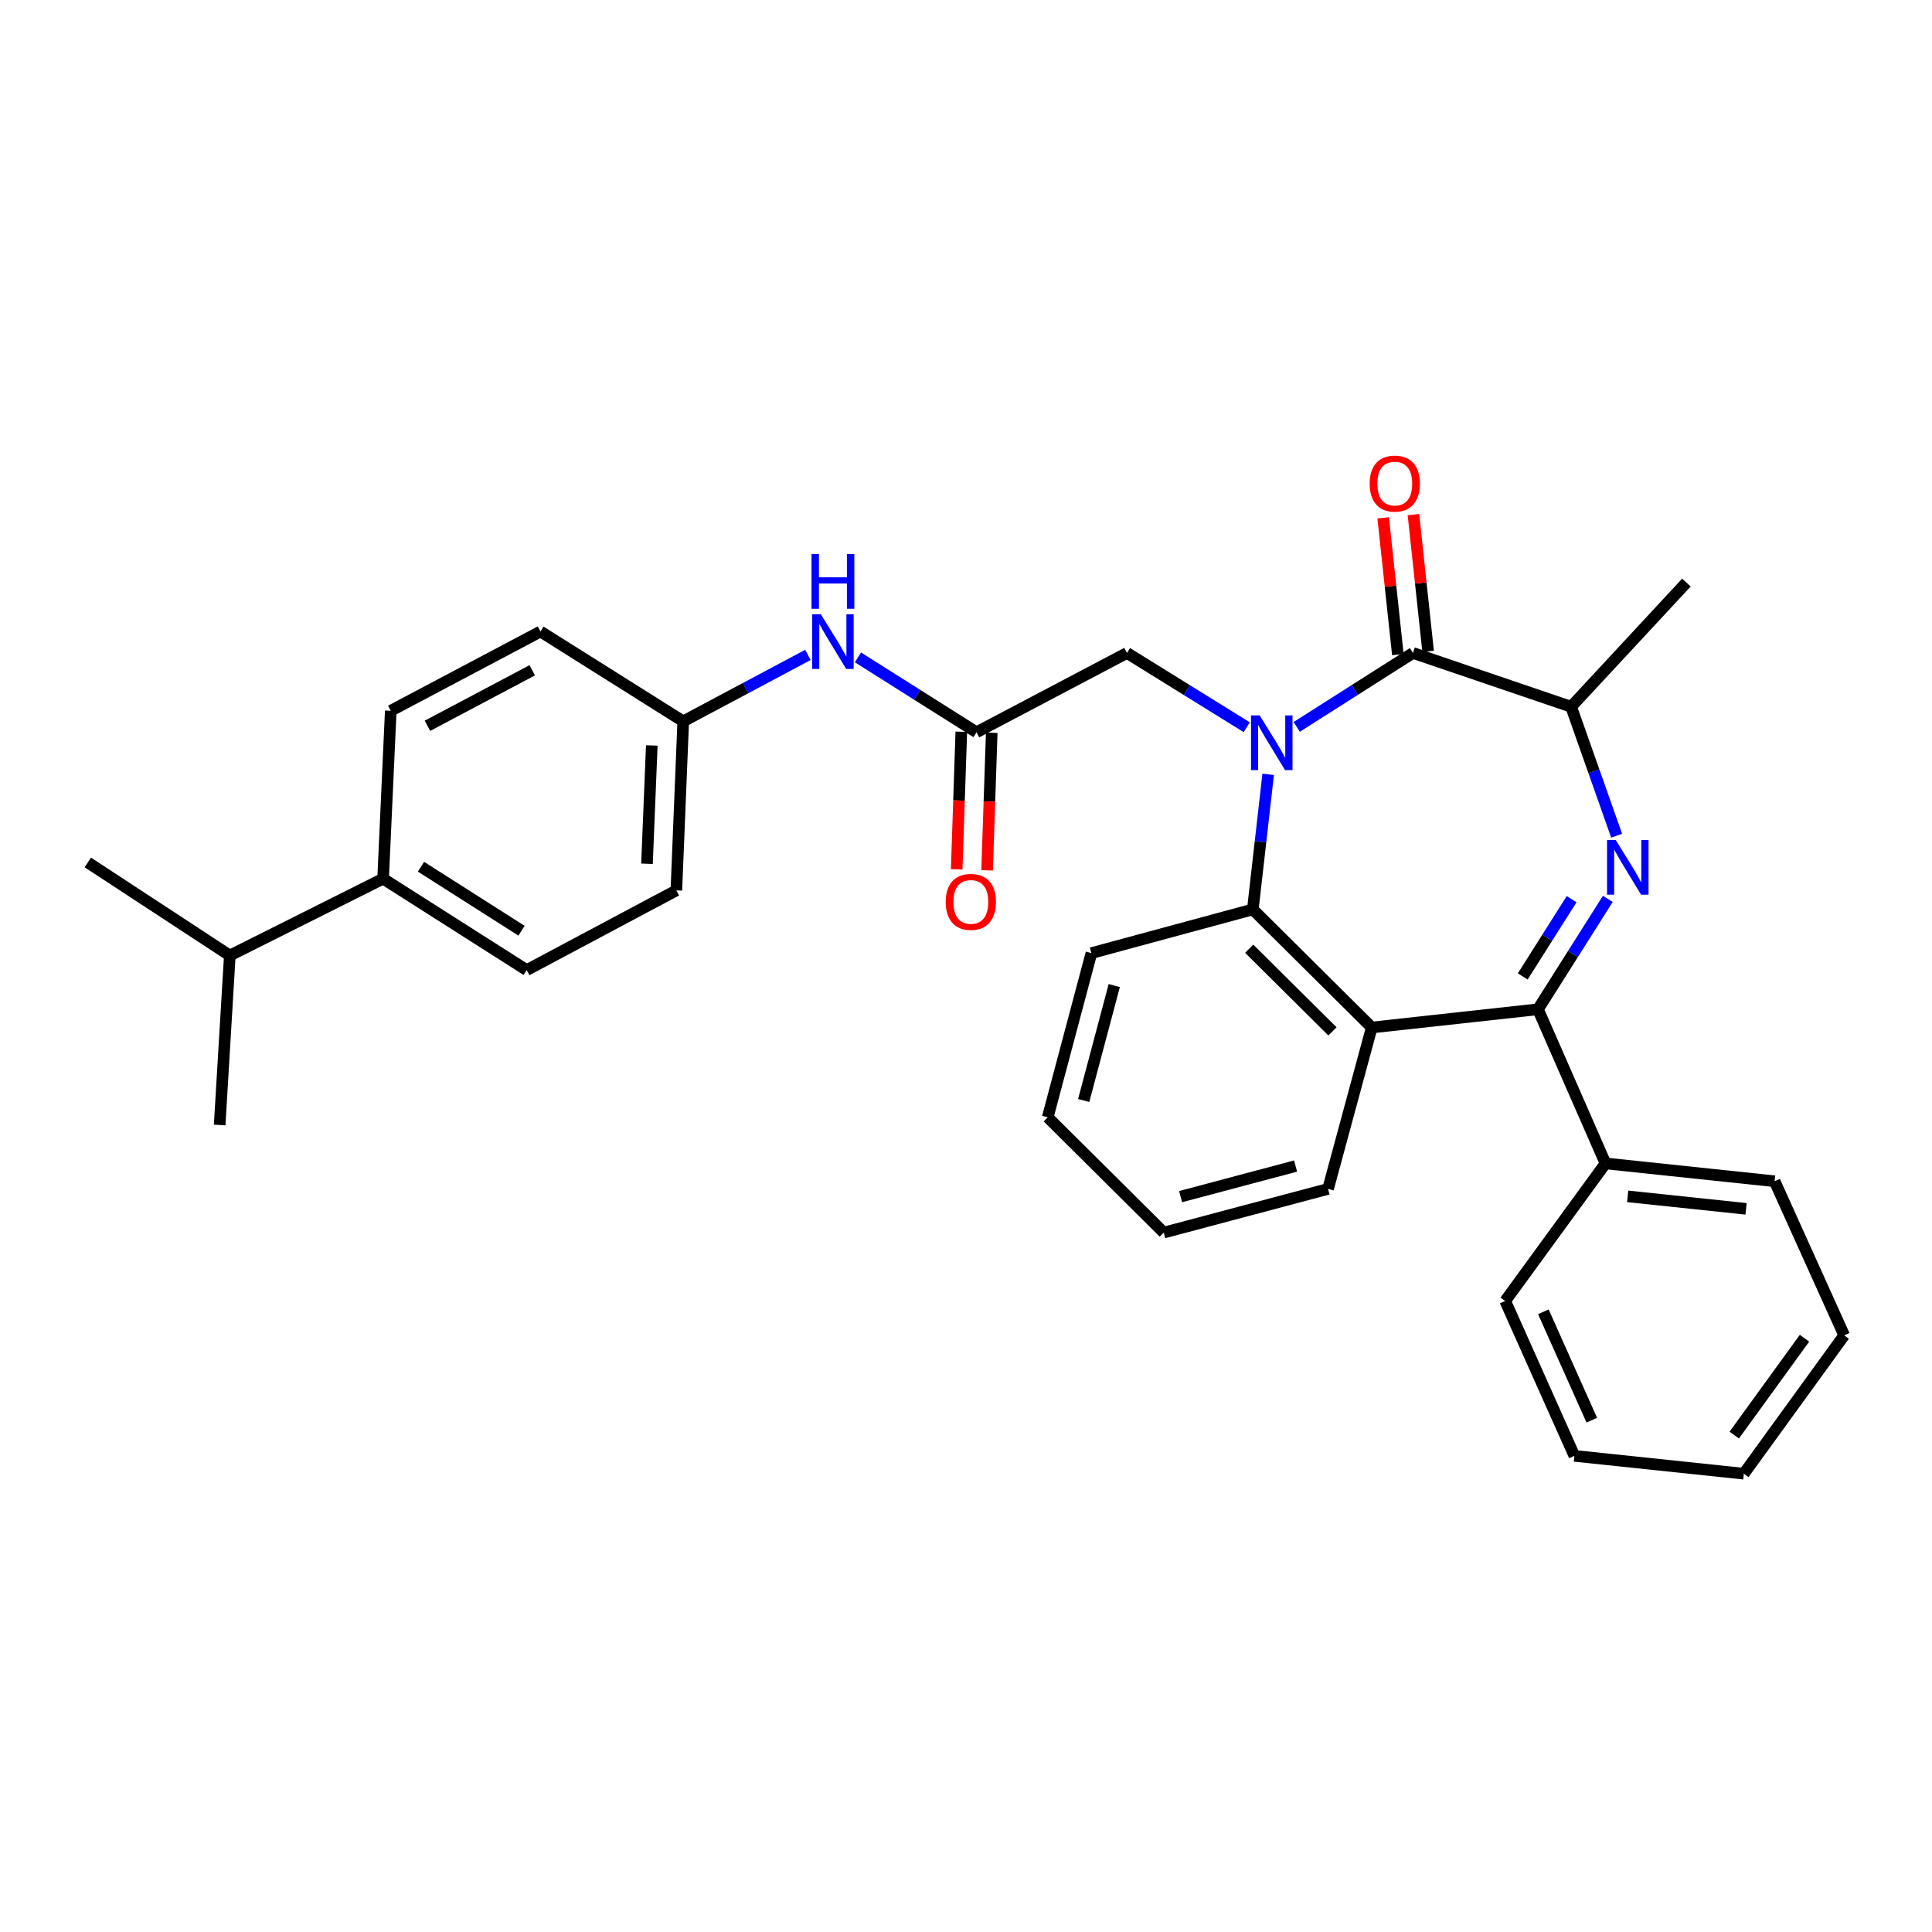 <?xml version='1.0' encoding='iso-8859-1'?>
<svg version='1.1' baseProfile='full'
              xmlns='http://www.w3.org/2000/svg'
                      xmlns:rdkit='http://www.rdkit.org/xml'
                      xmlns:xlink='http://www.w3.org/1999/xlink'
                  xml:space='preserve'
width='1000px' height='1000px' viewBox='0 0 1000 1000'>
<!-- END OF HEADER -->
<rect style='opacity:1.0;fill:#FFFFFF;stroke:none' width='1000' height='1000' x='0' y='0'> </rect>
<path class='bond-1' d='M 671.17,376.24 L 701.265,357.106' style='fill:none;fill-rule:evenodd;stroke:#0000FF;stroke-width:6px;stroke-linecap:butt;stroke-linejoin:miter;stroke-opacity:1' />
<path class='bond-1' d='M 701.265,357.106 L 731.359,337.971' style='fill:none;fill-rule:evenodd;stroke:#000000;stroke-width:6px;stroke-linecap:butt;stroke-linejoin:miter;stroke-opacity:1' />
<path class='bond-4' d='M 656.408,400.776 L 652.432,435.743' style='fill:none;fill-rule:evenodd;stroke:#0000FF;stroke-width:6px;stroke-linecap:butt;stroke-linejoin:miter;stroke-opacity:1' />
<path class='bond-4' d='M 652.432,435.743 L 648.455,470.71' style='fill:none;fill-rule:evenodd;stroke:#000000;stroke-width:6px;stroke-linecap:butt;stroke-linejoin:miter;stroke-opacity:1' />
<path class='bond-6' d='M 645.32,376.418 L 614.322,357.195' style='fill:none;fill-rule:evenodd;stroke:#0000FF;stroke-width:6px;stroke-linecap:butt;stroke-linejoin:miter;stroke-opacity:1' />
<path class='bond-6' d='M 614.322,357.195 L 583.324,337.971' style='fill:none;fill-rule:evenodd;stroke:#000000;stroke-width:6px;stroke-linecap:butt;stroke-linejoin:miter;stroke-opacity:1' />
<path class='bond-0' d='M 836.77,432.558 L 824.992,399.187' style='fill:none;fill-rule:evenodd;stroke:#0000FF;stroke-width:6px;stroke-linecap:butt;stroke-linejoin:miter;stroke-opacity:1' />
<path class='bond-0' d='M 824.992,399.187 L 813.213,365.816' style='fill:none;fill-rule:evenodd;stroke:#000000;stroke-width:6px;stroke-linecap:butt;stroke-linejoin:miter;stroke-opacity:1' />
<path class='bond-31' d='M 832.211,465.255 L 814.132,493.827' style='fill:none;fill-rule:evenodd;stroke:#0000FF;stroke-width:6px;stroke-linecap:butt;stroke-linejoin:miter;stroke-opacity:1' />
<path class='bond-31' d='M 814.132,493.827 L 796.053,522.4' style='fill:none;fill-rule:evenodd;stroke:#000000;stroke-width:6px;stroke-linecap:butt;stroke-linejoin:miter;stroke-opacity:1' />
<path class='bond-31' d='M 813.476,465.405 L 800.821,485.406' style='fill:none;fill-rule:evenodd;stroke:#0000FF;stroke-width:6px;stroke-linecap:butt;stroke-linejoin:miter;stroke-opacity:1' />
<path class='bond-31' d='M 800.821,485.406 L 788.166,505.407' style='fill:none;fill-rule:evenodd;stroke:#000000;stroke-width:6px;stroke-linecap:butt;stroke-linejoin:miter;stroke-opacity:1' />
<path class='bond-5' d='M 731.359,337.971 L 813.213,365.816' style='fill:none;fill-rule:evenodd;stroke:#000000;stroke-width:6px;stroke-linecap:butt;stroke-linejoin:miter;stroke-opacity:1' />
<path class='bond-9' d='M 739.19,337.13 L 735.389,301.741' style='fill:none;fill-rule:evenodd;stroke:#000000;stroke-width:6px;stroke-linecap:butt;stroke-linejoin:miter;stroke-opacity:1' />
<path class='bond-9' d='M 735.389,301.741 L 731.588,266.353' style='fill:none;fill-rule:evenodd;stroke:#FF0000;stroke-width:6px;stroke-linecap:butt;stroke-linejoin:miter;stroke-opacity:1' />
<path class='bond-9' d='M 723.529,338.812 L 719.728,303.424' style='fill:none;fill-rule:evenodd;stroke:#000000;stroke-width:6px;stroke-linecap:butt;stroke-linejoin:miter;stroke-opacity:1' />
<path class='bond-9' d='M 719.728,303.424 L 715.927,268.035' style='fill:none;fill-rule:evenodd;stroke:#FF0000;stroke-width:6px;stroke-linecap:butt;stroke-linejoin:miter;stroke-opacity:1' />
<path class='bond-2' d='M 796.053,522.4 L 710.016,531.834' style='fill:none;fill-rule:evenodd;stroke:#000000;stroke-width:6px;stroke-linecap:butt;stroke-linejoin:miter;stroke-opacity:1' />
<path class='bond-10' d='M 796.053,522.4 L 831.003,602.18' style='fill:none;fill-rule:evenodd;stroke:#000000;stroke-width:6px;stroke-linecap:butt;stroke-linejoin:miter;stroke-opacity:1' />
<path class='bond-3' d='M 710.016,531.834 L 648.455,470.71' style='fill:none;fill-rule:evenodd;stroke:#000000;stroke-width:6px;stroke-linecap:butt;stroke-linejoin:miter;stroke-opacity:1' />
<path class='bond-3' d='M 689.684,533.842 L 646.591,491.056' style='fill:none;fill-rule:evenodd;stroke:#000000;stroke-width:6px;stroke-linecap:butt;stroke-linejoin:miter;stroke-opacity:1' />
<path class='bond-17' d='M 710.016,531.834 L 687.396,615.376' style='fill:none;fill-rule:evenodd;stroke:#000000;stroke-width:6px;stroke-linecap:butt;stroke-linejoin:miter;stroke-opacity:1' />
<path class='bond-20' d='M 648.455,470.71 L 564.913,493.331' style='fill:none;fill-rule:evenodd;stroke:#000000;stroke-width:6px;stroke-linecap:butt;stroke-linejoin:miter;stroke-opacity:1' />
<path class='bond-21' d='M 813.213,365.816 L 872.884,301.542' style='fill:none;fill-rule:evenodd;stroke:#000000;stroke-width:6px;stroke-linecap:butt;stroke-linejoin:miter;stroke-opacity:1' />
<path class='bond-7' d='M 583.324,337.971 L 505.443,379.012' style='fill:none;fill-rule:evenodd;stroke:#000000;stroke-width:6px;stroke-linecap:butt;stroke-linejoin:miter;stroke-opacity:1' />
<path class='bond-8' d='M 505.443,379.012 L 474.752,359.635' style='fill:none;fill-rule:evenodd;stroke:#000000;stroke-width:6px;stroke-linecap:butt;stroke-linejoin:miter;stroke-opacity:1' />
<path class='bond-8' d='M 474.752,359.635 L 444.061,340.258' style='fill:none;fill-rule:evenodd;stroke:#0000FF;stroke-width:6px;stroke-linecap:butt;stroke-linejoin:miter;stroke-opacity:1' />
<path class='bond-12' d='M 497.572,378.748 L 496.378,414.353' style='fill:none;fill-rule:evenodd;stroke:#000000;stroke-width:6px;stroke-linecap:butt;stroke-linejoin:miter;stroke-opacity:1' />
<path class='bond-12' d='M 496.378,414.353 L 495.185,449.959' style='fill:none;fill-rule:evenodd;stroke:#FF0000;stroke-width:6px;stroke-linecap:butt;stroke-linejoin:miter;stroke-opacity:1' />
<path class='bond-12' d='M 513.314,379.275 L 512.121,414.881' style='fill:none;fill-rule:evenodd;stroke:#000000;stroke-width:6px;stroke-linecap:butt;stroke-linejoin:miter;stroke-opacity:1' />
<path class='bond-12' d='M 512.121,414.881 L 510.927,450.487' style='fill:none;fill-rule:evenodd;stroke:#FF0000;stroke-width:6px;stroke-linecap:butt;stroke-linejoin:miter;stroke-opacity:1' />
<path class='bond-15' d='M 418.189,338.979 L 385.912,356.169' style='fill:none;fill-rule:evenodd;stroke:#0000FF;stroke-width:6px;stroke-linecap:butt;stroke-linejoin:miter;stroke-opacity:1' />
<path class='bond-15' d='M 385.912,356.169 L 353.636,373.359' style='fill:none;fill-rule:evenodd;stroke:#000000;stroke-width:6px;stroke-linecap:butt;stroke-linejoin:miter;stroke-opacity:1' />
<path class='bond-22' d='M 831.003,602.18 L 918.536,611.412' style='fill:none;fill-rule:evenodd;stroke:#000000;stroke-width:6px;stroke-linecap:butt;stroke-linejoin:miter;stroke-opacity:1' />
<path class='bond-22' d='M 842.481,619.229 L 903.754,625.692' style='fill:none;fill-rule:evenodd;stroke:#000000;stroke-width:6px;stroke-linecap:butt;stroke-linejoin:miter;stroke-opacity:1' />
<path class='bond-23' d='M 831.003,602.18 L 779.086,673.385' style='fill:none;fill-rule:evenodd;stroke:#000000;stroke-width:6px;stroke-linecap:butt;stroke-linejoin:miter;stroke-opacity:1' />
<path class='bond-11' d='M 198.294,454.801 L 272.614,502.116' style='fill:none;fill-rule:evenodd;stroke:#000000;stroke-width:6px;stroke-linecap:butt;stroke-linejoin:miter;stroke-opacity:1' />
<path class='bond-11' d='M 217.901,448.612 L 269.925,481.732' style='fill:none;fill-rule:evenodd;stroke:#000000;stroke-width:6px;stroke-linecap:butt;stroke-linejoin:miter;stroke-opacity:1' />
<path class='bond-16' d='M 198.294,454.801 L 118.952,494.573' style='fill:none;fill-rule:evenodd;stroke:#000000;stroke-width:6px;stroke-linecap:butt;stroke-linejoin:miter;stroke-opacity:1' />
<path class='bond-33' d='M 198.294,454.801 L 202.258,367.898' style='fill:none;fill-rule:evenodd;stroke:#000000;stroke-width:6px;stroke-linecap:butt;stroke-linejoin:miter;stroke-opacity:1' />
<path class='bond-13' d='M 202.258,367.898 L 279.745,326.866' style='fill:none;fill-rule:evenodd;stroke:#000000;stroke-width:6px;stroke-linecap:butt;stroke-linejoin:miter;stroke-opacity:1' />
<path class='bond-13' d='M 221.252,375.664 L 275.493,346.941' style='fill:none;fill-rule:evenodd;stroke:#000000;stroke-width:6px;stroke-linecap:butt;stroke-linejoin:miter;stroke-opacity:1' />
<path class='bond-14' d='M 272.614,502.116 L 350.083,460.857' style='fill:none;fill-rule:evenodd;stroke:#000000;stroke-width:6px;stroke-linecap:butt;stroke-linejoin:miter;stroke-opacity:1' />
<path class='bond-18' d='M 353.636,373.359 L 279.745,326.866' style='fill:none;fill-rule:evenodd;stroke:#000000;stroke-width:6px;stroke-linecap:butt;stroke-linejoin:miter;stroke-opacity:1' />
<path class='bond-19' d='M 353.636,373.359 L 350.083,460.857' style='fill:none;fill-rule:evenodd;stroke:#000000;stroke-width:6px;stroke-linecap:butt;stroke-linejoin:miter;stroke-opacity:1' />
<path class='bond-19' d='M 337.365,385.844 L 334.878,447.093' style='fill:none;fill-rule:evenodd;stroke:#000000;stroke-width:6px;stroke-linecap:butt;stroke-linejoin:miter;stroke-opacity:1' />
<path class='bond-24' d='M 118.952,494.573 L 45.455,446.409' style='fill:none;fill-rule:evenodd;stroke:#000000;stroke-width:6px;stroke-linecap:butt;stroke-linejoin:miter;stroke-opacity:1' />
<path class='bond-25' d='M 118.952,494.573 L 113.692,582.308' style='fill:none;fill-rule:evenodd;stroke:#000000;stroke-width:6px;stroke-linecap:butt;stroke-linejoin:miter;stroke-opacity:1' />
<path class='bond-32' d='M 687.396,615.376 L 602.374,637.988' style='fill:none;fill-rule:evenodd;stroke:#000000;stroke-width:6px;stroke-linecap:butt;stroke-linejoin:miter;stroke-opacity:1' />
<path class='bond-32' d='M 670.594,603.546 L 611.079,619.374' style='fill:none;fill-rule:evenodd;stroke:#000000;stroke-width:6px;stroke-linecap:butt;stroke-linejoin:miter;stroke-opacity:1' />
<path class='bond-27' d='M 564.913,493.331 L 542.301,578.308' style='fill:none;fill-rule:evenodd;stroke:#000000;stroke-width:6px;stroke-linecap:butt;stroke-linejoin:miter;stroke-opacity:1' />
<path class='bond-27' d='M 576.742,510.128 L 560.914,569.612' style='fill:none;fill-rule:evenodd;stroke:#000000;stroke-width:6px;stroke-linecap:butt;stroke-linejoin:miter;stroke-opacity:1' />
<path class='bond-29' d='M 918.536,611.412 L 954.545,691.166' style='fill:none;fill-rule:evenodd;stroke:#000000;stroke-width:6px;stroke-linecap:butt;stroke-linejoin:miter;stroke-opacity:1' />
<path class='bond-28' d='M 779.086,673.385 L 814.902,753.55' style='fill:none;fill-rule:evenodd;stroke:#000000;stroke-width:6px;stroke-linecap:butt;stroke-linejoin:miter;stroke-opacity:1' />
<path class='bond-28' d='M 798.839,678.984 L 823.911,735.1' style='fill:none;fill-rule:evenodd;stroke:#000000;stroke-width:6px;stroke-linecap:butt;stroke-linejoin:miter;stroke-opacity:1' />
<path class='bond-26' d='M 602.374,637.988 L 542.301,578.308' style='fill:none;fill-rule:evenodd;stroke:#000000;stroke-width:6px;stroke-linecap:butt;stroke-linejoin:miter;stroke-opacity:1' />
<path class='bond-30' d='M 814.902,753.55 L 902.61,762.79' style='fill:none;fill-rule:evenodd;stroke:#000000;stroke-width:6px;stroke-linecap:butt;stroke-linejoin:miter;stroke-opacity:1' />
<path class='bond-34' d='M 954.545,691.166 L 902.61,762.79' style='fill:none;fill-rule:evenodd;stroke:#000000;stroke-width:6px;stroke-linecap:butt;stroke-linejoin:miter;stroke-opacity:1' />
<path class='bond-34' d='M 934.003,692.663 L 897.649,742.8' style='fill:none;fill-rule:evenodd;stroke:#000000;stroke-width:6px;stroke-linecap:butt;stroke-linejoin:miter;stroke-opacity:1' />
<path  class='atom-0' d='M 652.005 370.286
L 661.285 385.286
Q 662.205 386.766, 663.685 389.446
Q 665.165 392.126, 665.245 392.286
L 665.245 370.286
L 669.005 370.286
L 669.005 398.606
L 665.125 398.606
L 655.165 382.206
Q 654.005 380.286, 652.765 378.086
Q 651.565 375.886, 651.205 375.206
L 651.205 398.606
L 647.525 398.606
L 647.525 370.286
L 652.005 370.286
' fill='#0000FF'/>
<path  class='atom-1' d='M 836.285 434.761
L 845.565 449.761
Q 846.485 451.241, 847.965 453.921
Q 849.445 456.601, 849.525 456.761
L 849.525 434.761
L 853.285 434.761
L 853.285 463.081
L 849.405 463.081
L 839.445 446.681
Q 838.285 444.761, 837.045 442.561
Q 835.845 440.361, 835.485 439.681
L 835.485 463.081
L 831.805 463.081
L 831.805 434.761
L 836.285 434.761
' fill='#0000FF'/>
<path  class='atom-9' d='M 424.863 317.93
L 434.143 332.93
Q 435.063 334.41, 436.543 337.09
Q 438.023 339.77, 438.103 339.93
L 438.103 317.93
L 441.863 317.93
L 441.863 346.25
L 437.983 346.25
L 428.023 329.85
Q 426.863 327.93, 425.623 325.73
Q 424.423 323.53, 424.063 322.85
L 424.063 346.25
L 420.383 346.25
L 420.383 317.93
L 424.863 317.93
' fill='#0000FF'/>
<path  class='atom-9' d='M 420.043 286.778
L 423.883 286.778
L 423.883 298.818
L 438.363 298.818
L 438.363 286.778
L 442.203 286.778
L 442.203 315.098
L 438.363 315.098
L 438.363 302.018
L 423.883 302.018
L 423.883 315.098
L 420.043 315.098
L 420.043 286.778
' fill='#0000FF'/>
<path  class='atom-10' d='M 708.935 250.308
Q 708.935 243.508, 712.295 239.708
Q 715.655 235.908, 721.935 235.908
Q 728.215 235.908, 731.575 239.708
Q 734.935 243.508, 734.935 250.308
Q 734.935 257.188, 731.535 261.108
Q 728.135 264.988, 721.935 264.988
Q 715.695 264.988, 712.295 261.108
Q 708.935 257.228, 708.935 250.308
M 721.935 261.788
Q 726.255 261.788, 728.575 258.908
Q 730.935 255.988, 730.935 250.308
Q 730.935 244.748, 728.575 241.948
Q 726.255 239.108, 721.935 239.108
Q 717.615 239.108, 715.255 241.908
Q 712.935 244.708, 712.935 250.308
Q 712.935 256.028, 715.255 258.908
Q 717.615 261.788, 721.935 261.788
' fill='#FF0000'/>
<path  class='atom-13' d='M 489.503 466.817
Q 489.503 460.017, 492.863 456.217
Q 496.223 452.417, 502.503 452.417
Q 508.783 452.417, 512.143 456.217
Q 515.503 460.017, 515.503 466.817
Q 515.503 473.697, 512.103 477.617
Q 508.703 481.497, 502.503 481.497
Q 496.263 481.497, 492.863 477.617
Q 489.503 473.737, 489.503 466.817
M 502.503 478.297
Q 506.823 478.297, 509.143 475.417
Q 511.503 472.497, 511.503 466.817
Q 511.503 461.257, 509.143 458.457
Q 506.823 455.617, 502.503 455.617
Q 498.183 455.617, 495.823 458.417
Q 493.503 461.217, 493.503 466.817
Q 493.503 472.537, 495.823 475.417
Q 498.183 478.297, 502.503 478.297
' fill='#FF0000'/>
</svg>
